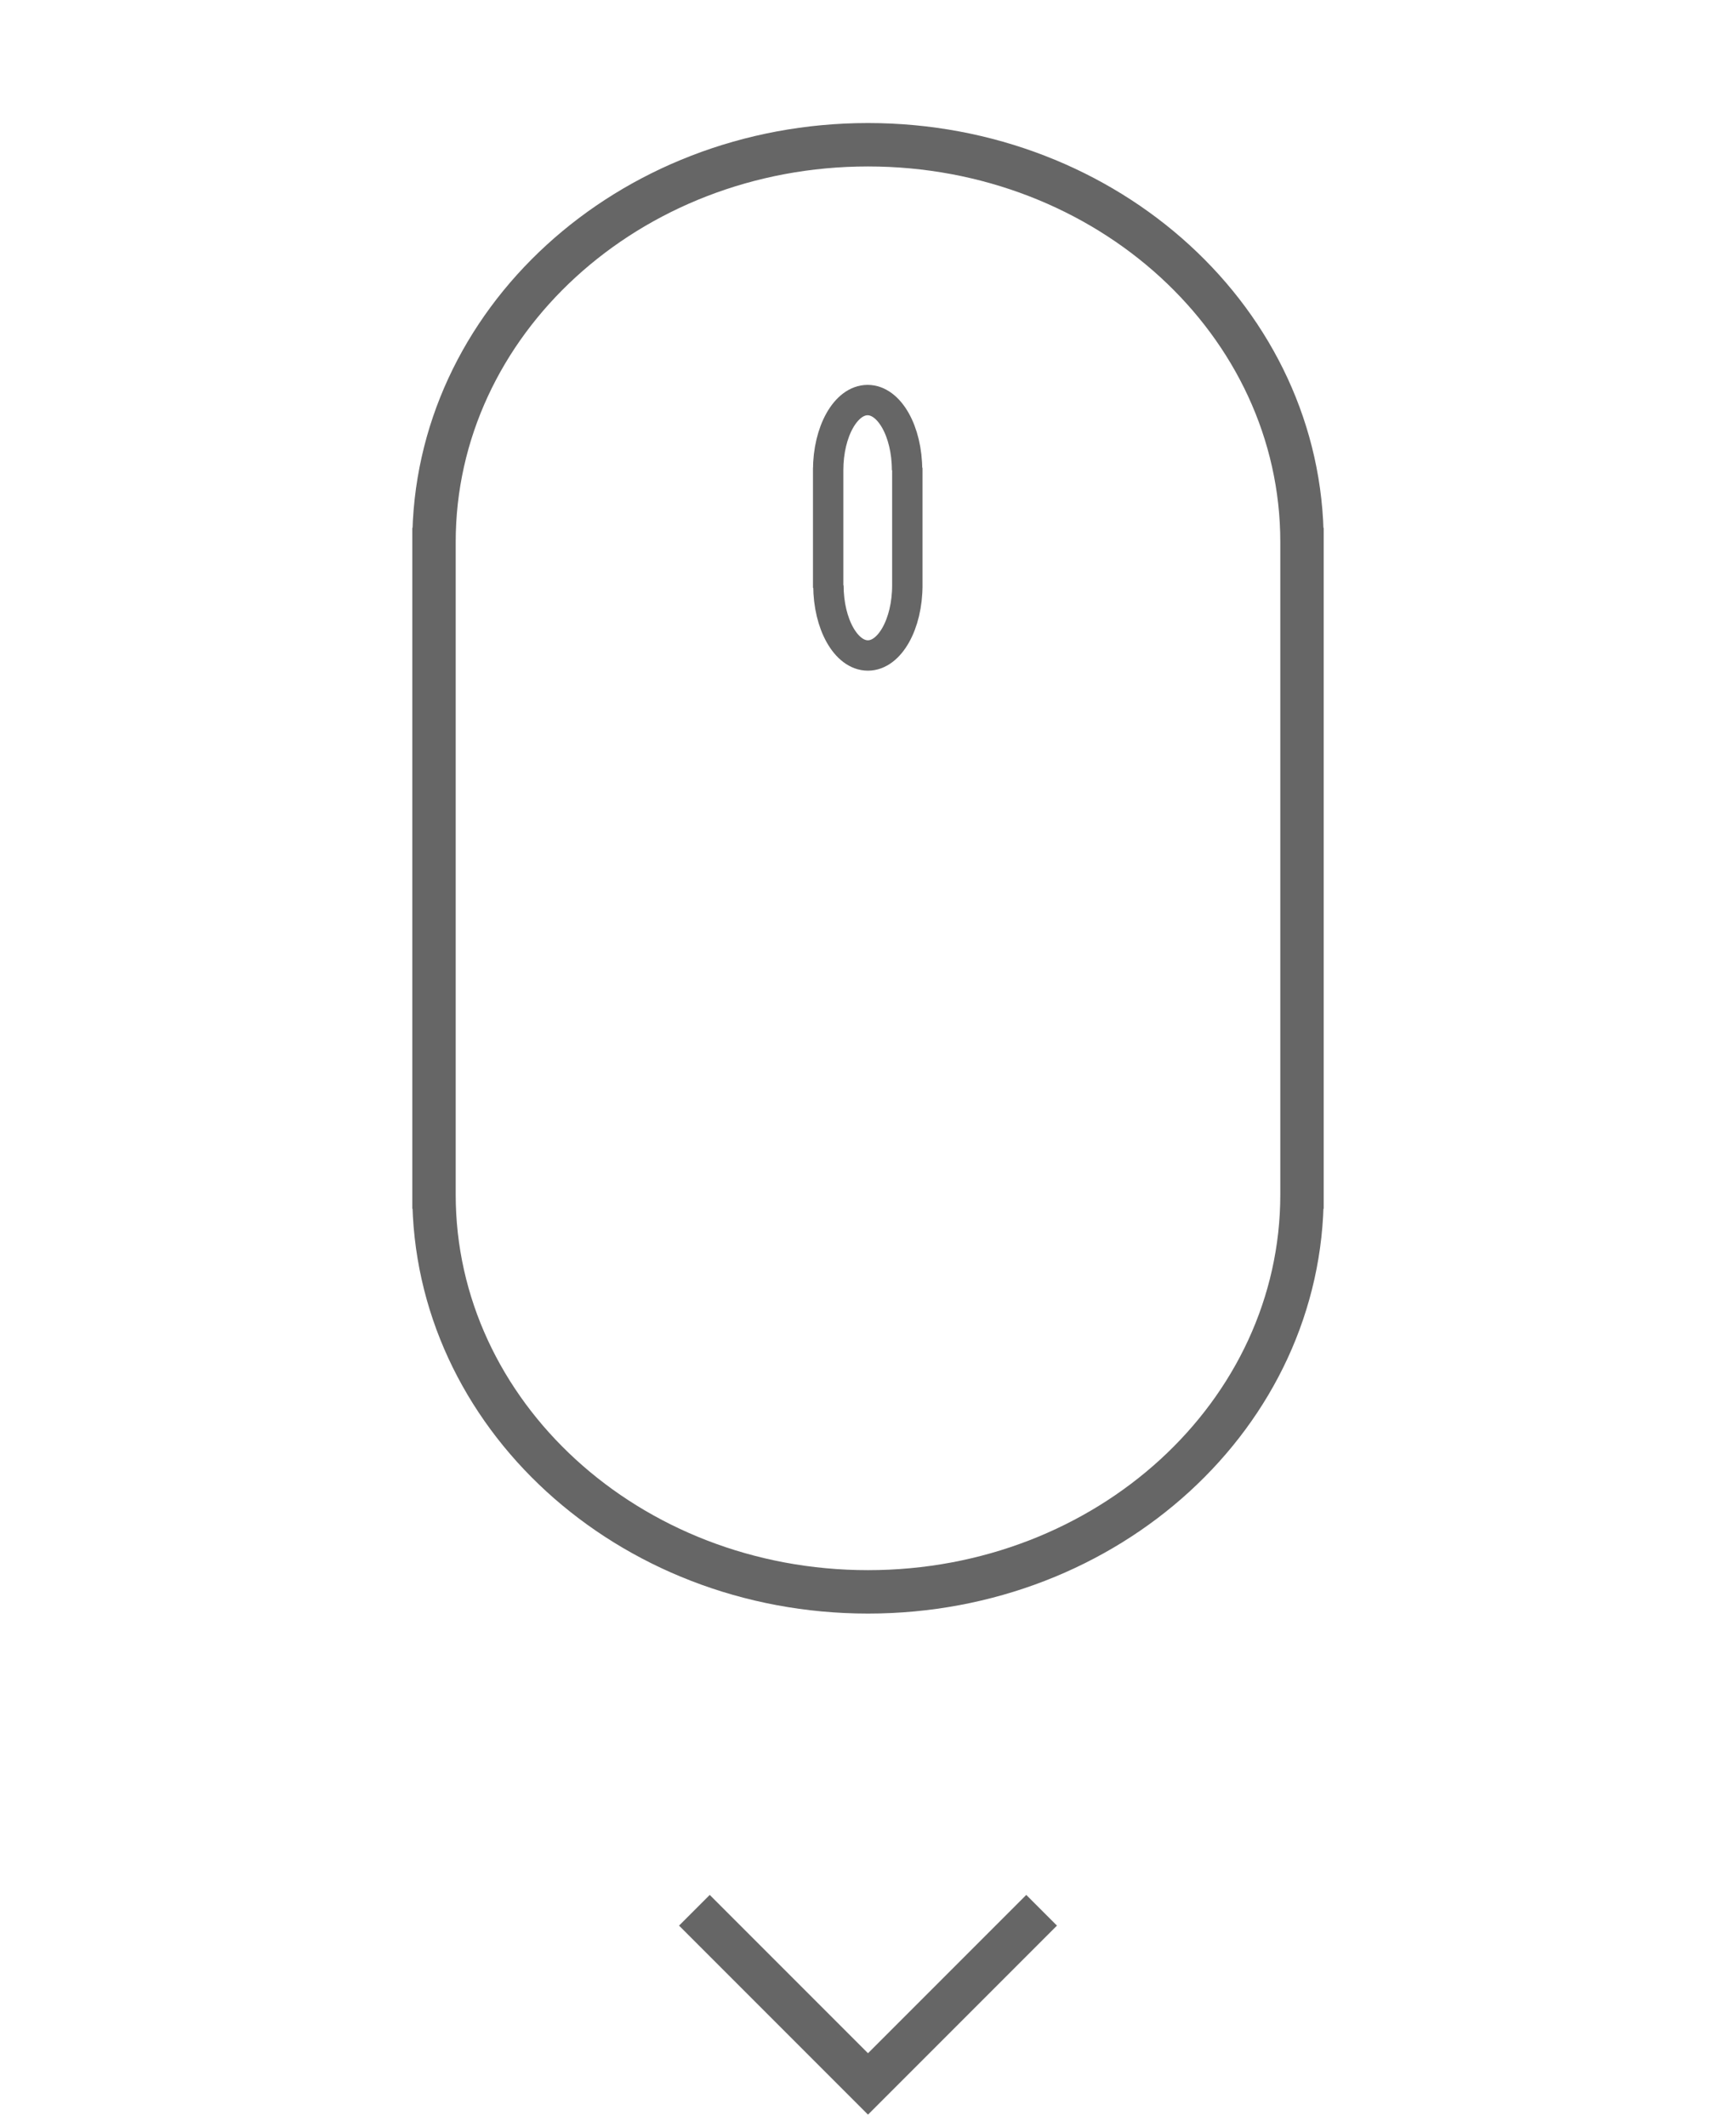 <svg width="40" height="49" viewBox="0 0 40 49" fill="none" xmlns="http://www.w3.org/2000/svg"><path d="M30 12.484c0-5.054-4.477-9.15-10-9.15s-10 4.096-10 9.15m0 15.032c0 5.054 4.477 9.15 10 9.15s10-4.096 10-9.15M10 12.157v15.686m20-15.686v15.686" stroke="#666"/><path d="M20.9 10.83c0-.892-.407-1.615-.909-1.615s-.909.723-.909 1.615m.006 2.653c0 .892.407 1.615.91 1.615.501 0 .908-.723.908-1.615m-1.824-2.71v2.768m1.824-2.768v2.768" stroke="#666" stroke-width=".7"/><path d="M24 44l-4 4-4-4" stroke="#666"/></svg>